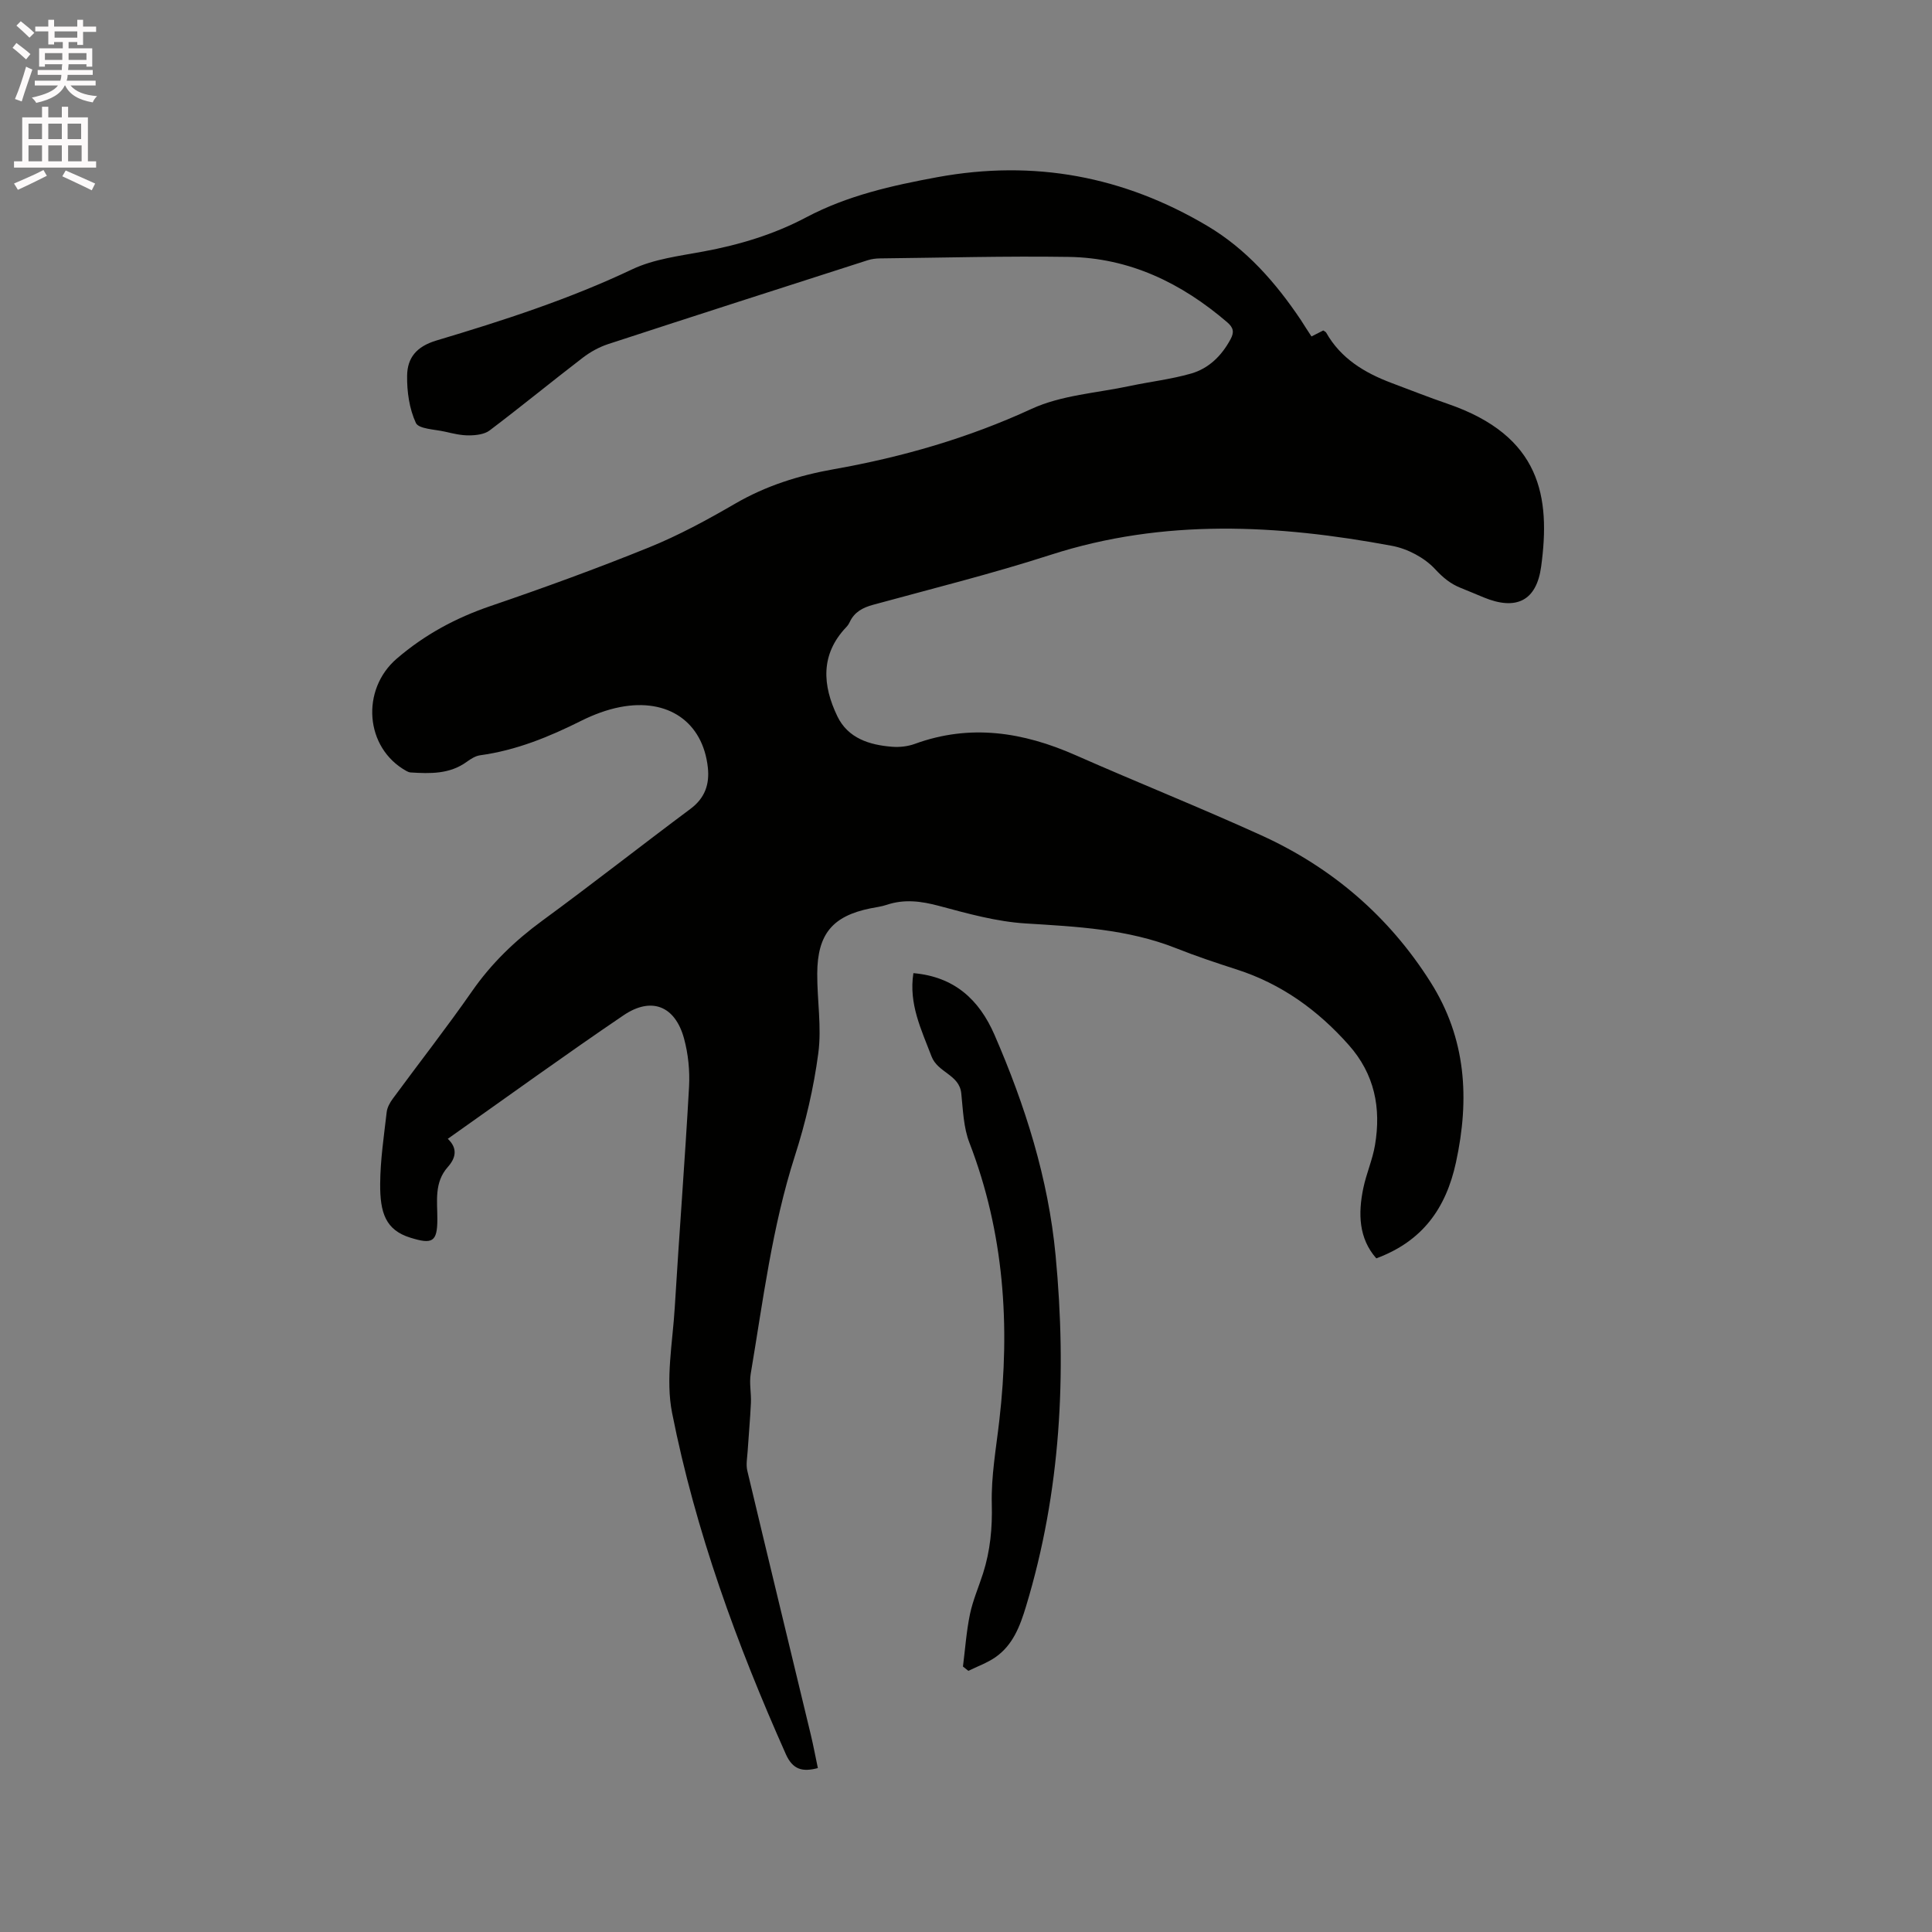 <svg enable-background="new 0 0 400 400" viewBox="0 0 400 400" xmlns="http://www.w3.org/2000/svg"><rect x="0" y="0" width="400" height="400" fill="#808080" stroke="none"/><path d="m2.6 9.9.8-1c.9.7 1.9 1.4 2.9 2.3l-.9 1.1c-1.1-1-2-1.8-2.8-2.4zm.5 10.6c.9-2.1 1.6-4.3 2.3-6.7.4.2.8.4 1.3.6-.7 2.1-1.5 4.3-2.2 6.6zm.3-15.2.9-.9c1 .8 2 1.6 2.8 2.4l-1 1c-.9-.9-1.8-1.7-2.7-2.5zm12.6-1.2h1.2v1.4h2.7v1.1h-2.7v2.7h-1.2v-.6h-1.8v1.3h4.9v3.8h-1.2v-.5h-3.7c0 .4-.1.9-.1 1.2h5.1v1h-5.2c0 .5-.1.9-.2 1.2h6v1h-5.2c1.1 1.3 2.9 2 5.5 2.2-.4.4-.7.8-.9 1.3-2.9-.5-4.8-1.6-5.7-3.5h-.1c-.8 1.7-2.7 2.9-5.9 3.6-.2-.4-.6-.8-.9-1.1 2.8-.6 4.6-1.4 5.4-2.5h-4.8v-1h5.3c.1-.3.2-.7.2-1.2h-4.9v-1h5c0-.4 0-.8.1-1.2h-3.6v.5h-1.2v-3.8h4.9v-1.3h-1.8v.5h-1.2v-2.7h-2.7v-1h2.7v-1.4h1.2v1.4h4.8zm-6.7 8.3h3.6c0-.4 0-.9 0-1.4h-3.6zm1.9-4.6h4.8v-1.3h-4.7v1.3zm6.7 3.2h-3.7v1.4h3.7z" fill="#fcfafa"/><path d="m8.7 22.1h1.3v2.2h2.8v-2.2h1.3v2.2h4.1v9.1h1.7v1.3h-17v-1.3h1.7v-9.1h4.1zm.3 13.1.7 1.2c-1.8.9-3.8 1.9-6 2.9-.2-.4-.5-.8-.8-1.3 2.3-1 4.4-1.9 6.1-2.8zm-3.1-6.4h2.8v-3.2h-2.8zm0 4.6h2.8v-3.3h-2.8zm4.1-4.6h2.8v-3.2h-2.8zm0 4.6h2.8v-3.3h-2.8zm3.6 1.9c2.1.9 4.1 1.8 6.1 2.7l-.7 1.4c-2.2-1.1-4.2-2-6.1-2.9zm3.2-9.7h-2.8v3.2h2.8zm-2.7 7.8h2.8v-3.3h-2.8z" fill="#fcfafa"/><g fill="#010100"><path d="m271.53 69.66c1.01-.51 1.75-.88 2.44-1.24.26.18.49.27.59.43 3.04 5.39 7.97 8.34 13.54 10.44 3.86 1.45 7.71 2.97 11.61 4.31 19.38 6.65 21.32 19.33 19.37 33.7-.96 7.1-5.15 9.17-11.91 6.38-1.57-.65-3.12-1.31-4.7-1.94-2.14-.85-3.7-2.13-5.36-3.92-2.19-2.36-5.69-4.21-8.9-4.81-23.66-4.41-47.26-5.7-70.71 1.87-12.08 3.9-24.43 6.97-36.68 10.32-2.18.59-3.91 1.49-4.89 3.58-.18.38-.42.75-.71 1.05-5.42 5.68-4.93 12.09-1.85 18.48 2.19 4.54 6.64 5.94 11.35 6.3 1.55.12 3.24-.07 4.69-.6 11.46-4.18 22.42-2.45 33.27 2.34 12.78 5.64 25.76 10.82 38.47 16.6 14.61 6.65 26.42 16.76 35.04 30.41 7.36 11.64 8.12 24.1 5.25 37.31-2.08 9.56-6.97 16.33-16.49 19.86-3.64-4.12-3.8-9.27-2.68-14.59.63-3 1.91-5.87 2.41-8.87 1.29-7.67-.07-14.67-5.44-20.72-6.41-7.22-13.92-12.64-23.16-15.62-4.23-1.36-8.45-2.77-12.58-4.41-10.03-3.97-20.54-4.47-31.14-5.13-6.03-.37-12.04-2.05-17.93-3.63-3.7-.99-7.18-1.45-10.83-.23-1.1.37-2.27.51-3.41.74-7.81 1.59-10.95 5.31-10.99 13.49-.03 5.51.94 11.11.22 16.5-.95 7.18-2.63 14.36-4.85 21.26-4.72 14.72-6.59 29.97-9.14 45.1-.33 1.95.13 4.02.04 6.02-.15 3.35-.47 6.69-.68 10.04-.09 1.35-.37 2.78-.06 4.05 4.33 18.22 8.76 36.42 13.14 54.64.54 2.25.96 4.53 1.46 6.89-3.13.83-5.18.38-6.63-2.88-10.16-22.79-18.7-46.17-23.55-70.65-1.38-6.96.11-14.53.55-21.81.92-15.24 2.11-30.46 2.96-45.7.18-3.33-.17-6.84-1.05-10.05-1.85-6.71-6.74-8.68-12.52-4.76-12.18 8.26-24.11 16.91-36.38 25.57 2.18 2.05 1.57 4.07.01 5.83-2.87 3.23-2.16 7.07-2.17 10.84-.01 4.71-1.05 5.21-5.59 3.8-5.13-1.59-6.29-5.16-6.25-11.13.03-4.96.78-9.93 1.35-14.87.11-.97.68-1.99 1.28-2.8 5.46-7.43 11.15-14.7 16.42-22.27 4-5.74 8.85-10.41 14.47-14.53 10.35-7.58 20.43-15.51 30.72-23.18 3-2.24 3.98-5.08 3.6-8.58-1.03-9.38-8.21-14.42-18.15-12.5-2.76.53-5.51 1.57-8.04 2.83-6.67 3.34-13.48 6.13-20.94 7.15-.98.13-1.96.76-2.79 1.36-3.54 2.57-7.55 2.45-11.6 2.2-.3-.02-.61-.15-.88-.3-8.63-4.77-9.47-16.86-2-23.27 5.82-5 12.25-8.45 19.47-10.91 11.02-3.76 21.97-7.75 32.76-12.12 6.16-2.5 12.07-5.71 17.82-9.05 6.42-3.73 13.22-5.86 20.51-7.15 14.1-2.5 27.74-6.43 40.87-12.48 6.19-2.85 13.5-3.28 20.31-4.73 4.23-.9 8.57-1.39 12.71-2.58 3.67-1.05 6.34-3.69 8.18-7.12.78-1.46.6-2.38-.7-3.5-9.47-8.12-20.21-13.34-32.82-13.53-13.03-.2-26.06.17-39.09.31-.84.01-1.7.12-2.5.37-17.93 5.76-35.86 11.51-53.76 17.37-1.86.61-3.68 1.62-5.24 2.81-6.48 4.97-12.79 10.15-19.3 15.07-1.07.81-2.81 1.01-4.24 1.02-1.67.02-3.37-.39-5.01-.77-2.11-.48-5.44-.55-6.02-1.81-1.36-2.94-1.86-6.49-1.81-9.79.05-3.66 1.9-6.02 6.06-7.27 13.78-4.12 27.47-8.54 40.54-14.74 4.49-2.13 9.75-2.76 14.74-3.69 7.45-1.38 14.6-3.53 21.3-7.08 8.53-4.51 17.71-6.57 27.15-8.31 20.01-3.67 38.54-.2 55.88 10.09 8.08 4.79 14.16 11.73 19.36 19.47.68 1.08 1.37 2.15 2.21 3.42z"/><path d="m199.37 345.04c.46-3.62.71-7.28 1.45-10.84.6-2.88 1.81-5.63 2.71-8.45 1.49-4.67 1.94-9.38 1.81-14.35-.15-5.76.9-11.55 1.56-17.32 2.27-19.64 1-38.85-6.2-57.51-1.22-3.15-1.32-6.78-1.68-10.21-.41-3.91-4.86-4.24-6.16-7.65-2.11-5.55-4.75-10.85-3.75-17.23 8.43.73 13.59 5.43 16.78 12.75 6.36 14.64 11.15 29.74 12.66 45.69 2.33 24.57 1.09 48.87-6.12 72.65-1.24 4.1-2.72 8.06-6.41 10.59-1.69 1.15-3.68 1.86-5.53 2.77-.36-.3-.74-.59-1.12-.89z"/></g></svg>